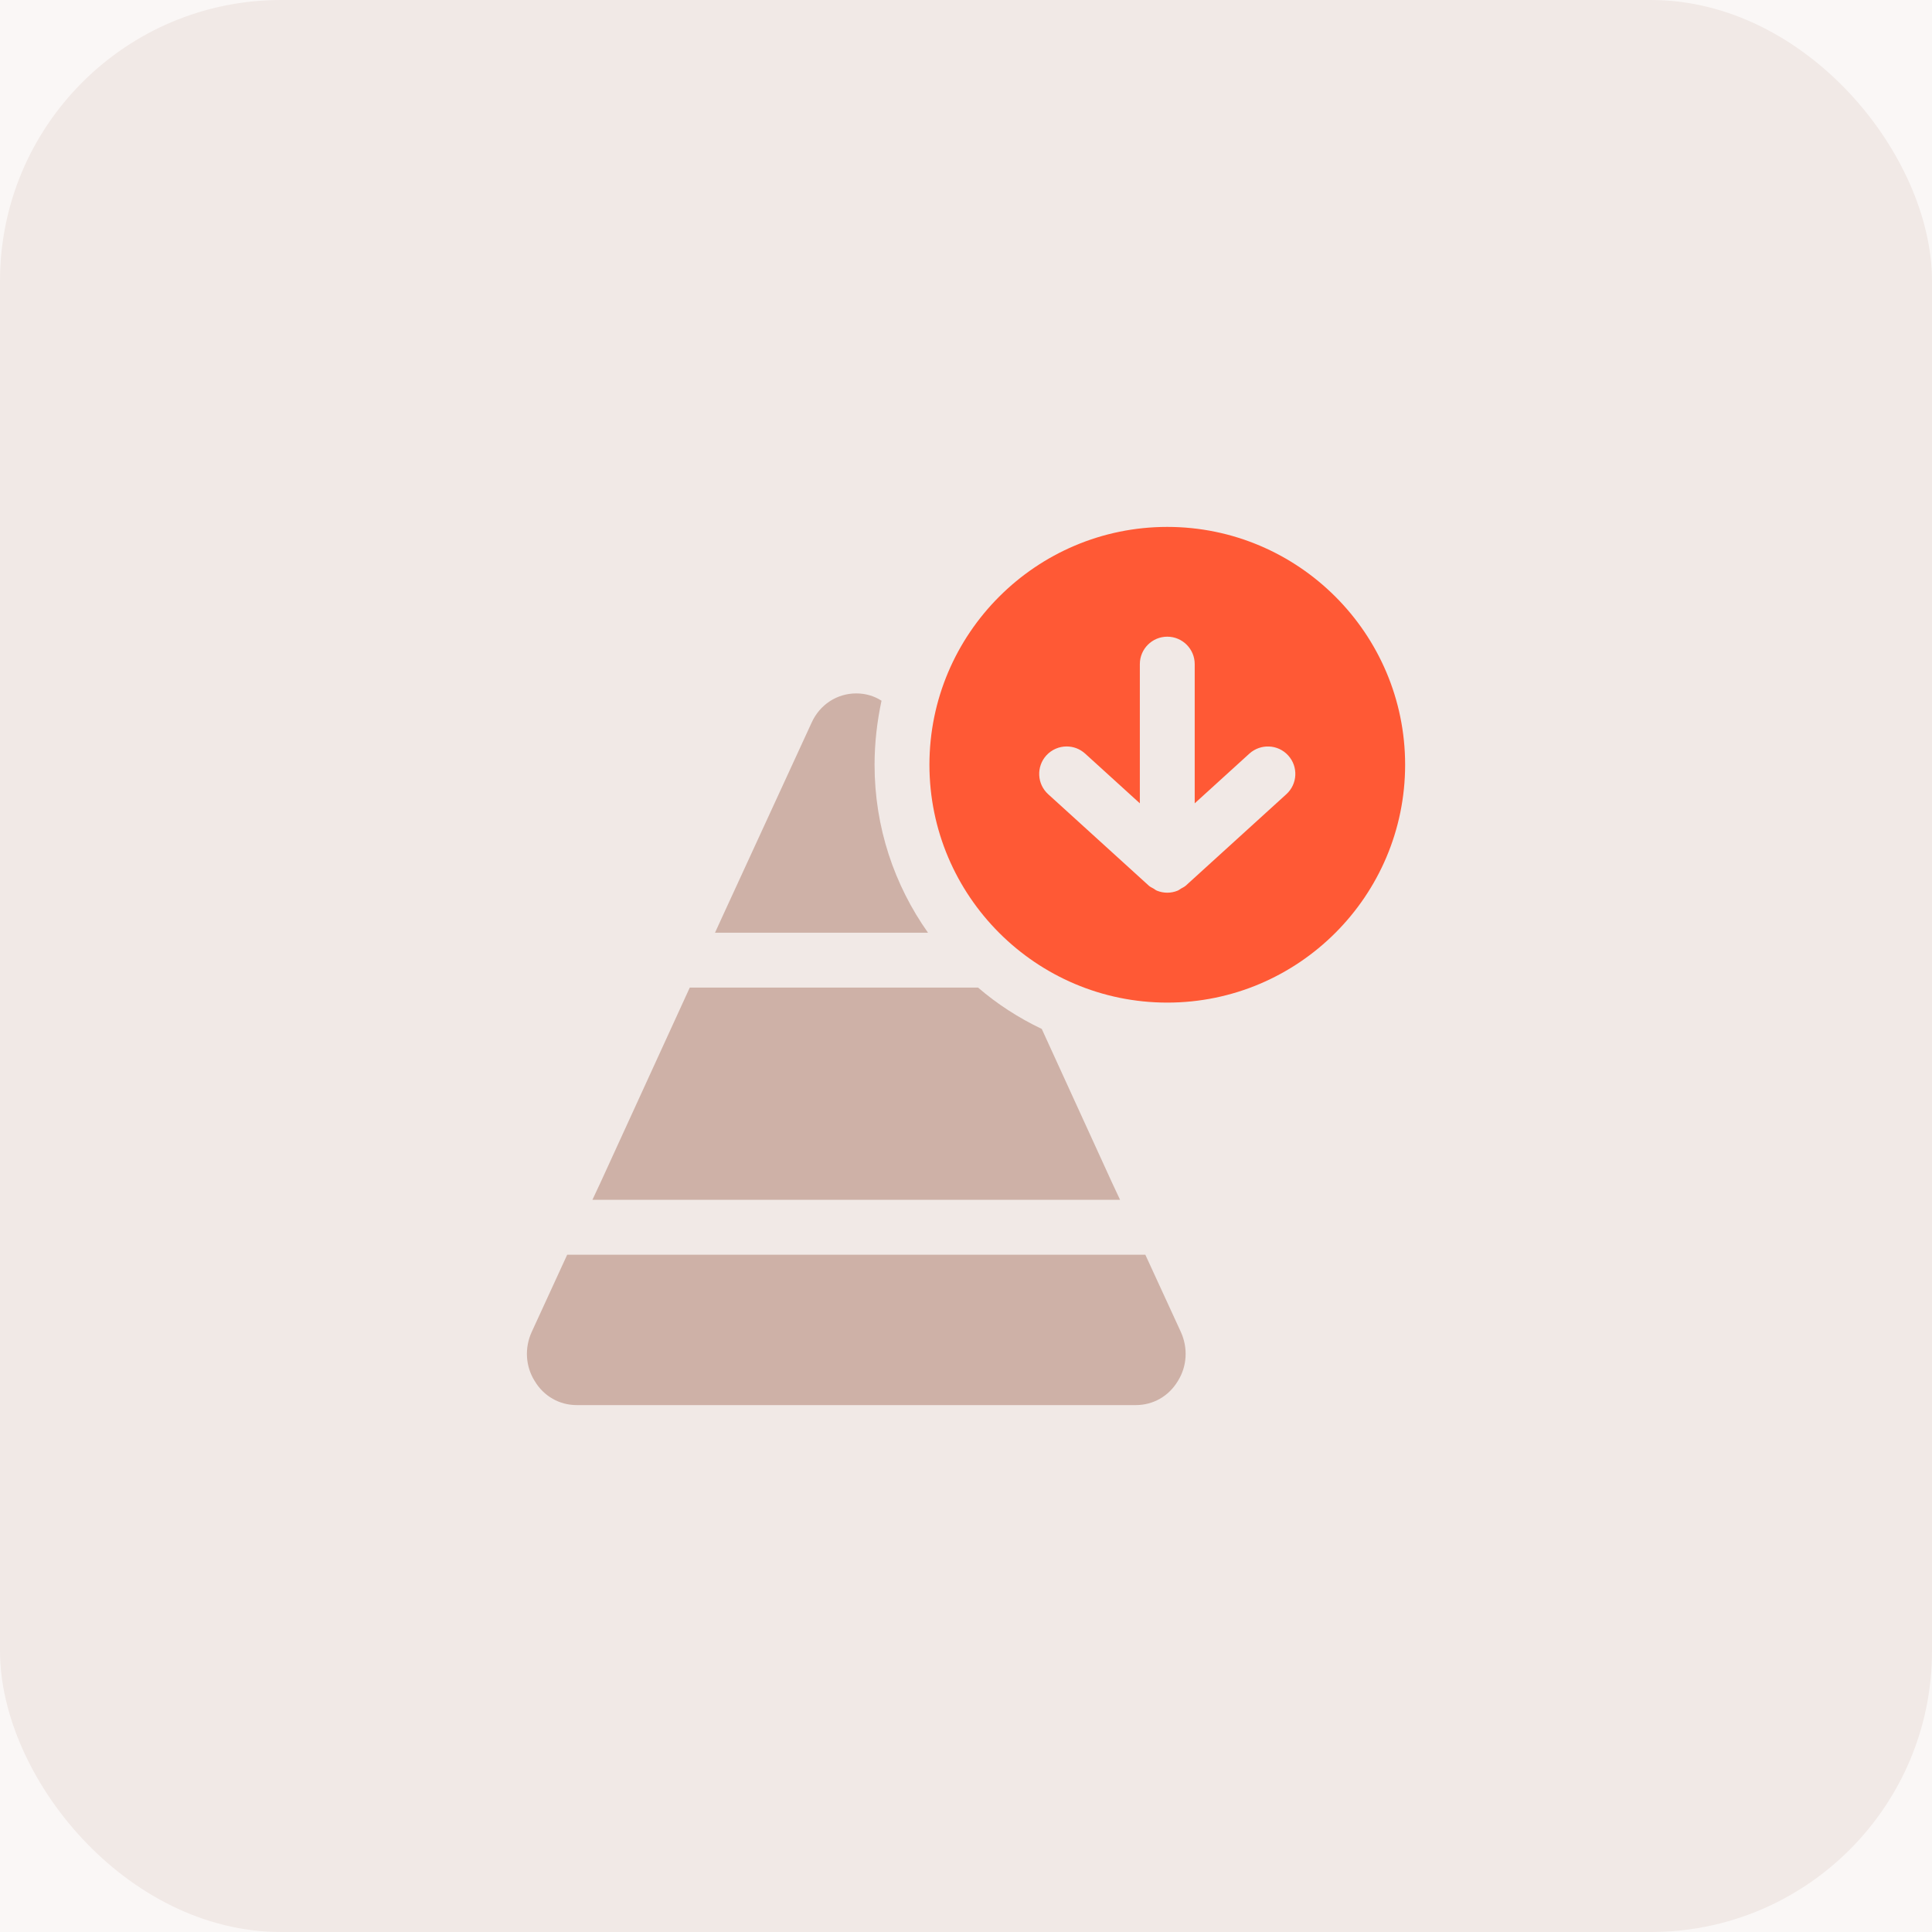 <svg width="55" height="55" viewBox="0 0 55 55" fill="none" xmlns="http://www.w3.org/2000/svg">
<rect width="55" height="55" fill="#1E1E1E"/>
<g clip-path="url(#clip0_0_1)">
<rect width="1440" height="11754" transform="translate(-815 -1752)" fill="#FAF7F6"/>
<rect width="55" height="55" rx="8" fill="#F1E9E6"/>
<g clip-path="url(#clip1_0_1)">
<path d="M33.533 39.312C33.272 39.75 32.824 40 32.335 40H16.418C15.928 40 15.48 39.75 15.22 39.312C14.96 38.896 14.928 38.375 15.137 37.917L16.147 35.719H32.605L33.616 37.917C33.824 38.375 33.793 38.896 33.533 39.312Z" fill="#CEB1A7"/>
<path d="M31.886 34.156H16.865L17.094 33.667L19.636 28.115H27.844C28.386 28.583 29.001 28.979 29.657 29.292L31.657 33.667L31.886 34.156Z" fill="#CEB1A7"/>
<path d="M26.418 26.552H20.355L20.574 26.073L23.105 20.573C23.335 20.062 23.824 19.74 24.376 19.74C24.637 19.74 24.887 19.812 25.095 19.948C24.97 20.531 24.897 21.146 24.897 21.771C24.897 23.552 25.46 25.198 26.418 26.552Z" fill="#CEB1A7"/>
<path d="M33.23 15C29.497 15 26.459 18.038 26.459 21.771C26.459 25.504 29.497 28.542 33.23 28.542C36.963 28.542 40.001 25.504 40.001 21.771C40.001 18.038 36.963 15 33.23 15ZM36.62 22.609L33.756 25.213C33.716 25.249 33.668 25.268 33.625 25.294C33.589 25.315 33.559 25.342 33.52 25.357C33.334 25.432 33.127 25.432 32.939 25.357C32.901 25.342 32.87 25.315 32.835 25.294C32.791 25.268 32.743 25.249 32.704 25.213L29.839 22.609C29.52 22.319 29.497 21.825 29.787 21.505C29.941 21.337 30.153 21.25 30.365 21.25C30.554 21.25 30.74 21.317 30.891 21.453L32.449 22.869V18.906C32.449 18.475 32.799 18.125 33.23 18.125C33.661 18.125 34.011 18.475 34.011 18.906V22.869L35.568 21.453C35.889 21.165 36.382 21.186 36.672 21.506C36.963 21.825 36.939 22.319 36.62 22.609Z" fill="#FF5935"/>
</g>
</g>
<defs>
<clipPath id="clip0_0_1">
<rect width="1440" height="11754" fill="white" transform="translate(-815 -1752)"/>
</clipPath>
<clipPath id="clip1_0_1">
<rect width="25" height="25" fill="white" transform="translate(15 15)"/>
</clipPath>
</defs>
</svg>
